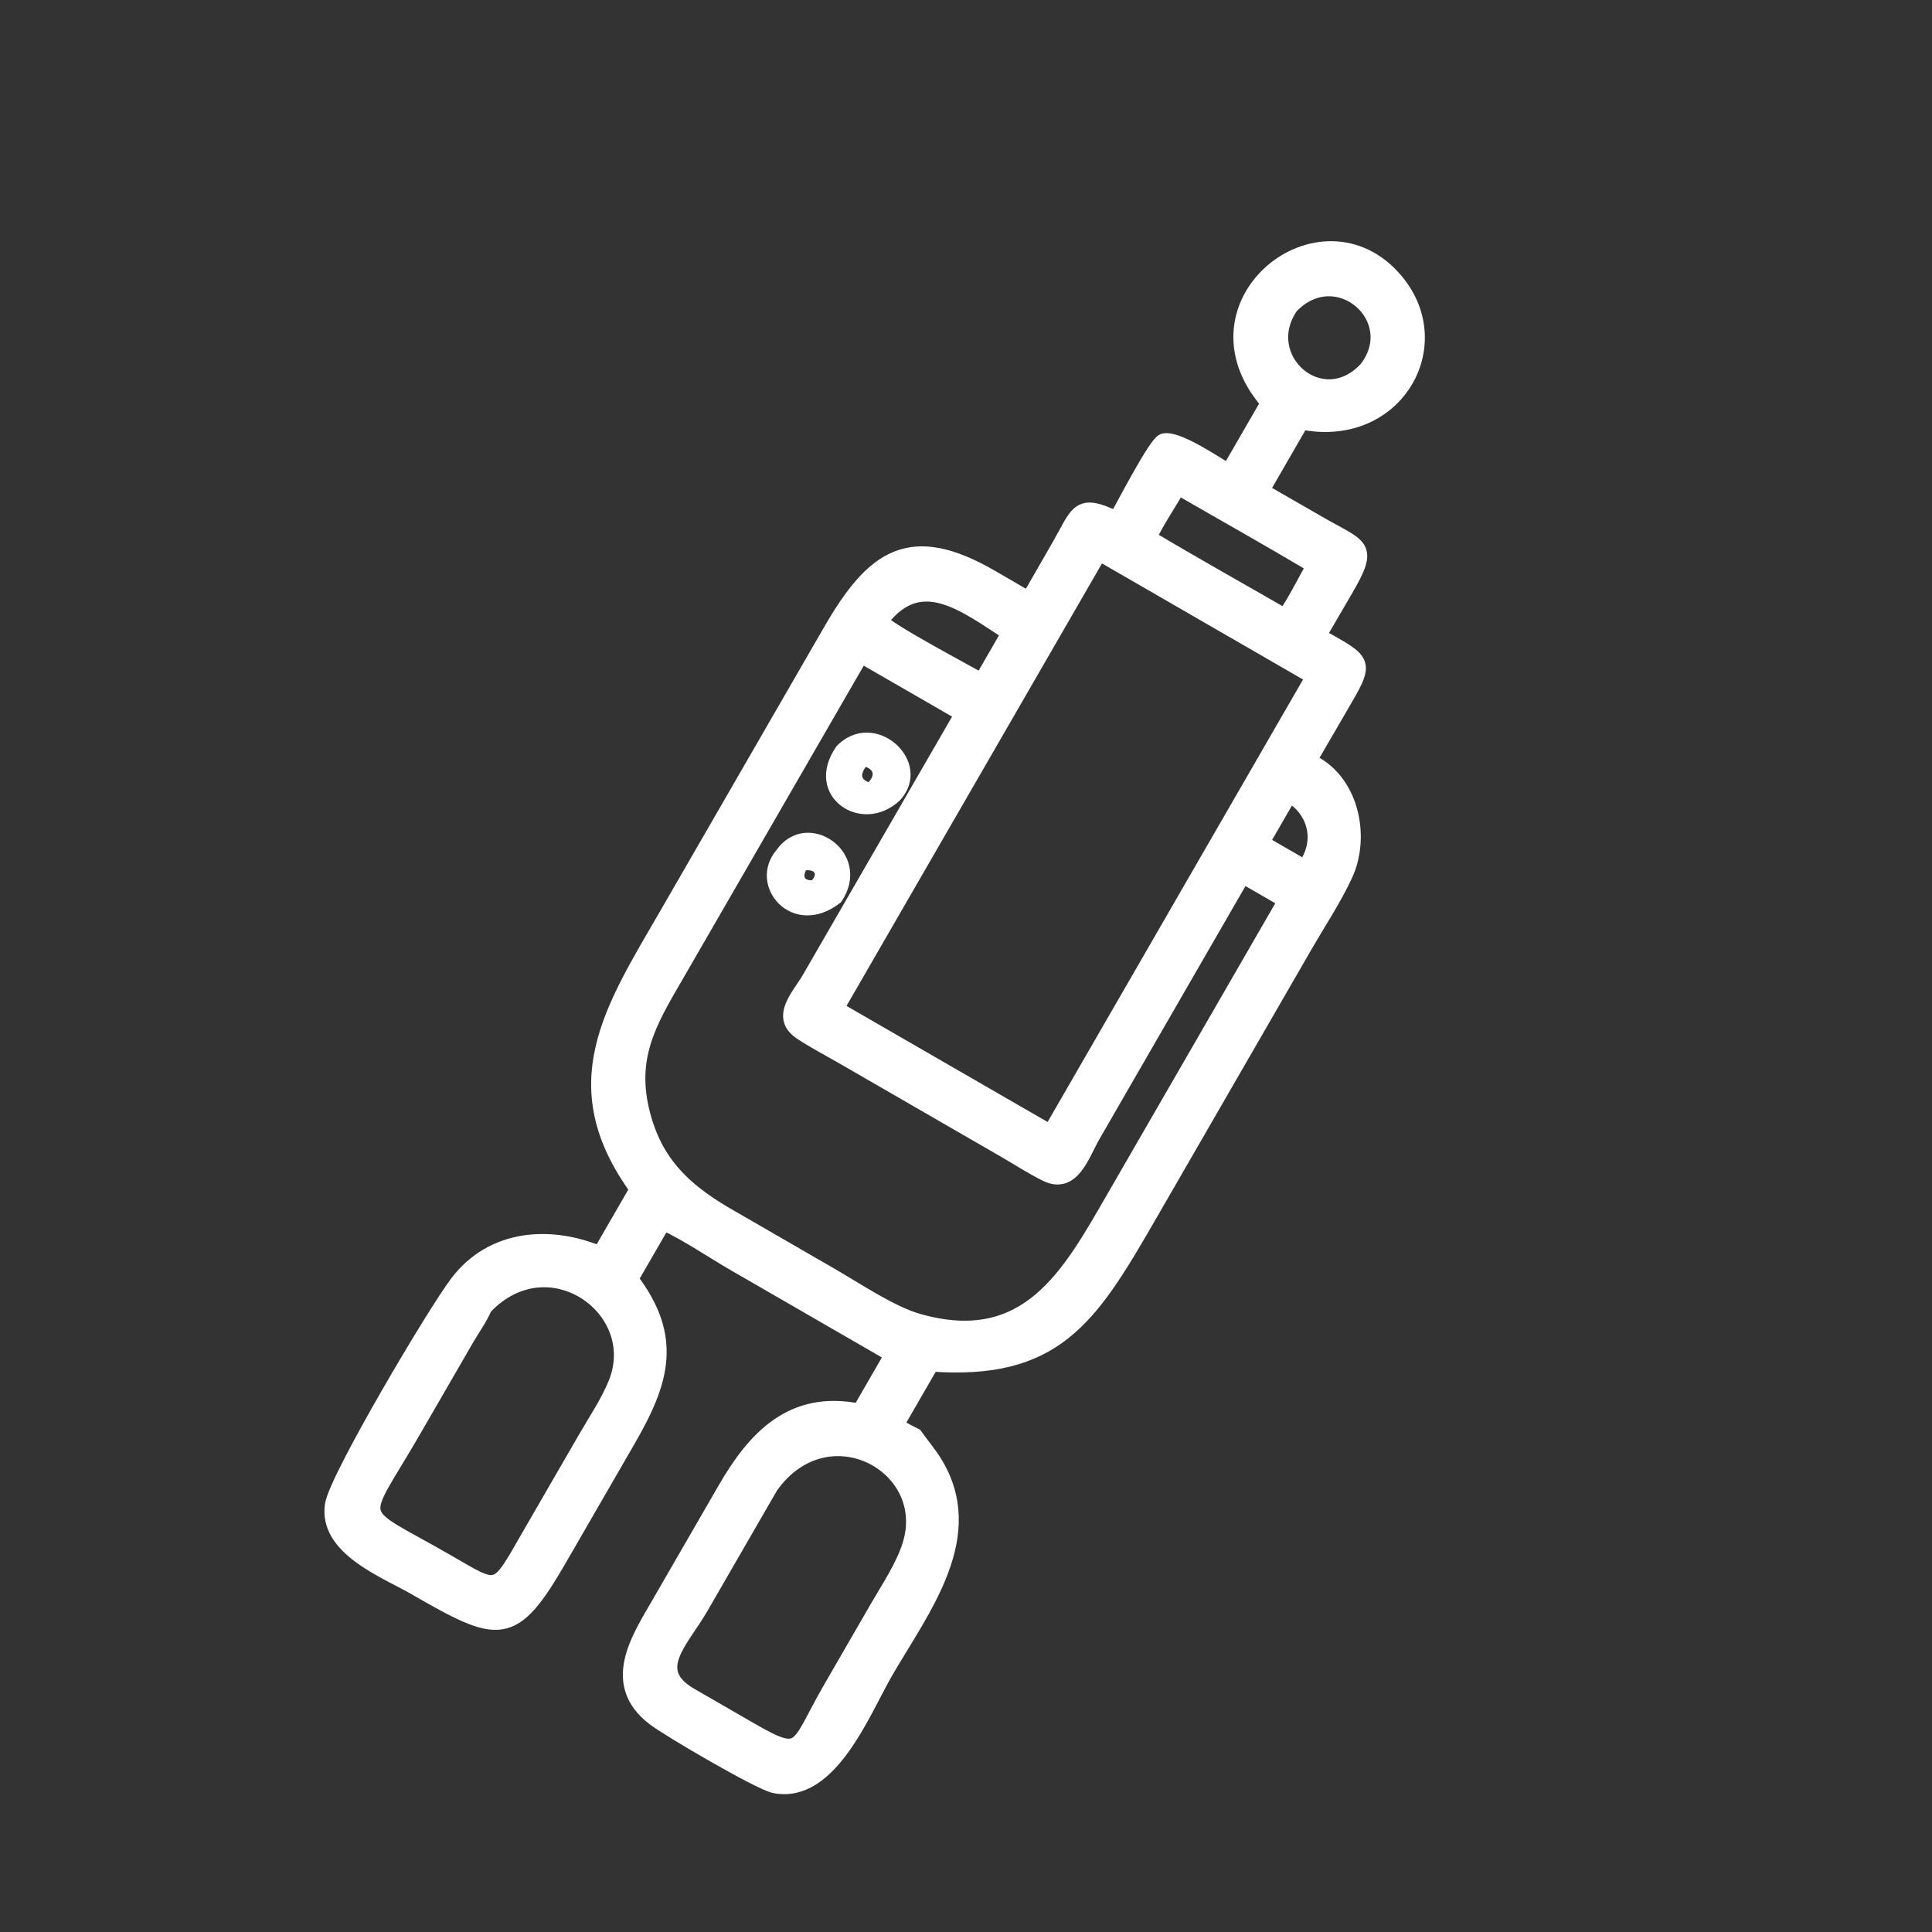 <svg width="38" height="38" viewBox="0 0 38 38" fill="none" xmlns="http://www.w3.org/2000/svg">
<rect x="0" y="0" width="38" height="38" fill="#333333" stroke="none"/>
<path d="M20.233 11.785L19.494 11.356C17.909 10.439 17.183 10.944 16.334 12.418L13.099 18.022C12.031 19.866 11.046 21.345 12.536 23.389L11.801 24.661C10.829 24.252 9.692 24.322 9.001 25.227C8.549 25.818 6.627 29.068 6.542 29.594C6.406 30.445 7.579 30.886 8.16 31.221C9.826 32.179 10.078 32.264 11.016 30.634L12.355 28.316C13.013 27.177 13.284 26.31 12.403 25.158L13.047 24.044C13.531 24.268 13.995 24.592 14.46 24.86L17.55 26.644L16.907 27.759C15.583 27.482 14.842 28.289 14.262 29.296L12.971 31.531C12.569 32.227 11.972 33.11 12.869 33.795C13.168 34.023 14.943 35.06 15.232 35.119C16.322 35.34 16.97 33.655 17.418 32.88C18.135 31.641 19.284 30.198 18.369 28.749C18.257 28.572 18.118 28.409 17.997 28.238C17.869 28.174 17.742 28.113 17.628 28.025L18.32 26.827C20.734 27 21.427 25.94 22.557 23.983L25.665 18.599C25.922 18.154 26.252 17.654 26.461 17.195C26.809 16.431 26.567 15.325 25.744 14.967L26.342 13.939C26.9 12.983 26.886 13.045 25.934 12.505L26.459 11.604C26.979 10.717 26.764 10.774 25.959 10.31L24.815 9.652L25.597 8.298C27.438 8.672 28.515 6.803 27.46 5.533C26.006 3.783 23.242 5.977 24.947 7.923L24.165 9.277C23.919 9.133 23.152 8.608 22.888 8.675C22.739 8.713 22.081 9.996 21.957 10.208C21.202 9.841 21.216 10.074 20.833 10.741L20.233 11.785ZM17.342 12.182C18.111 11.193 18.972 11.884 19.827 12.435L19.839 12.461L19.817 12.505L19.305 13.393C19.016 13.226 17.399 12.372 17.323 12.215L17.342 12.182ZM16.934 12.888L18.931 14.04L15.917 19.257C15.725 19.588 15.304 19.999 15.752 20.299C16.015 20.475 16.306 20.625 16.581 20.784L19.771 22.626C20.037 22.78 20.304 22.954 20.579 23.09C21.094 23.345 21.284 22.695 21.491 22.336L24.442 17.223L25.288 17.711L23.375 21.025L21.904 23.572C21.039 25.069 20.218 26.603 18.056 25.987C17.527 25.836 16.85 25.38 16.365 25.099L14.269 23.888C13.445 23.404 12.886 22.874 12.638 21.913C12.352 20.807 12.757 20.11 13.287 19.203L16.934 12.888ZM9.529 25.714C10.78 24.381 12.694 25.733 12.12 27.193C11.969 27.574 11.722 27.938 11.517 28.293L10.404 30.218C9.751 31.356 9.826 31.316 8.784 30.715C6.915 29.639 7.029 30.039 8.115 28.163L9.171 26.337C9.285 26.14 9.442 25.924 9.529 25.714ZM21.62 10.877L25.834 13.31L20.66 22.273L16.445 19.84L21.62 10.877ZM23.171 9.58C24.062 10.094 24.962 10.598 25.846 11.124C25.689 11.4 25.444 11.889 25.271 12.121C24.379 11.607 23.479 11.104 22.595 10.577C22.76 10.235 22.983 9.91 23.171 9.58ZM25.389 6.024C26.294 5.08 27.648 6.256 26.881 7.253C26 8.212 24.679 7.051 25.389 6.024ZM15.156 29.236C16.264 27.67 18.391 28.82 17.898 30.389C17.764 30.817 17.48 31.236 17.256 31.624L16.315 33.253C15.662 34.393 15.805 34.629 14.758 34.026L13.576 33.344C12.738 32.855 13.401 32.276 13.785 31.61L15.156 29.236ZM25.363 15.627C25.892 15.944 26.031 16.561 25.662 17.063L24.816 16.575L25.363 15.627Z" fill="white" stroke="white" stroke-width="0.3"/>
<path d="M16.542 17.746C17.203 16.779 15.885 15.865 15.274 16.717C14.674 17.426 15.59 18.504 16.542 17.746ZM15.851 17.118C16.002 17.104 16.092 17.174 15.97 17.313C15.829 17.319 15.787 17.253 15.851 17.118Z" fill="white"/>
<path d="M17.7 15.742C18.397 14.977 17.197 13.9 16.451 14.68C15.771 15.657 16.945 16.455 17.7 15.742ZM17.028 15.082C17.197 15.149 17.201 15.254 17.083 15.386C16.916 15.316 16.933 15.222 17.028 15.082Z" fill="white"/>
</svg>
